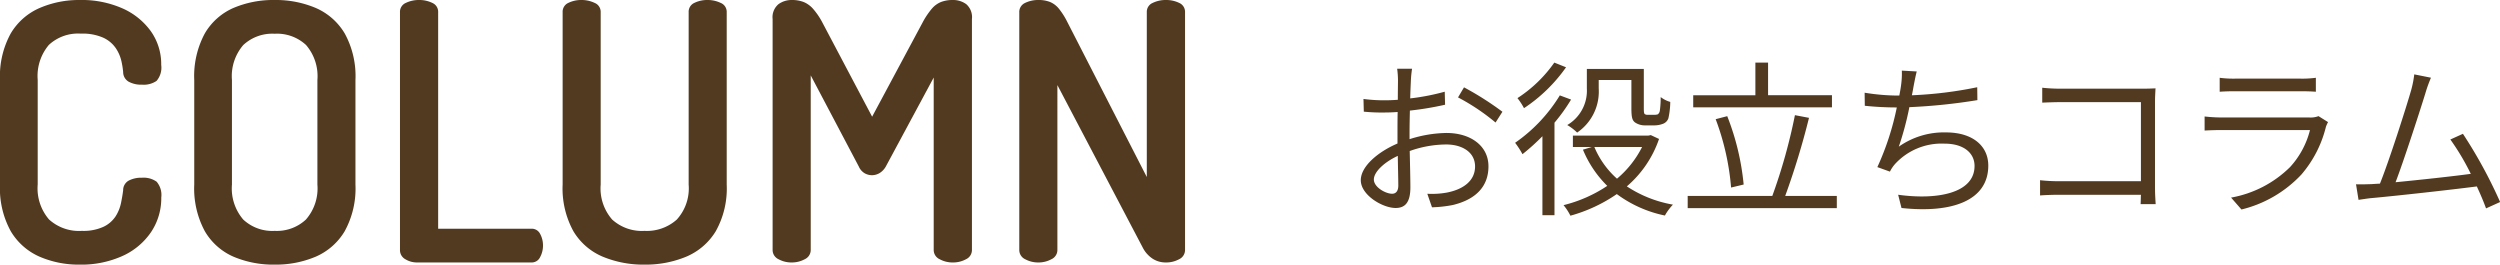 <svg xmlns="http://www.w3.org/2000/svg" width="208.886" height="22.11" viewBox="0 0 208.886 22.11">
  <g id="グループ_6231" data-name="グループ 6231" transform="translate(-280.77 -302.07)">
    <path id="パス_153348" data-name="パス 153348" d="M5.754-11.186H4.508a7.382,7.382,0,0,1,.07.994c0,.252-.014.868-.014,1.6-.392.028-.756.042-1.078.042a12.955,12.955,0,0,1-1.792-.112L1.722-7.6a15.378,15.378,0,0,0,1.792.07c.294,0,.644-.014,1.036-.042-.014.616-.014,1.274-.014,1.834v.8c-1.61.686-3.066,1.9-3.066,3.066C1.47-.63,3.29.448,4.382.448c.756,0,1.232-.42,1.232-1.722,0-.6-.028-1.848-.056-3.038A9.171,9.171,0,0,1,8.61-4.858c1.33,0,2.408.644,2.408,1.834,0,1.288-1.12,1.946-2.352,2.184a7.16,7.16,0,0,1-1.638.1L7.42.392A10.616,10.616,0,0,0,9.156.2c1.918-.462,2.982-1.54,2.982-3.234s-1.47-2.786-3.514-2.786a10.588,10.588,0,0,0-3.08.518V-5.8c0-.56.014-1.232.028-1.89a25.7,25.7,0,0,0,2.94-.49L8.484-9.268a18.828,18.828,0,0,1-2.884.56c.014-.63.042-1.176.056-1.512A8.981,8.981,0,0,1,5.754-11.186Zm4.34,1.554-.5.84a17.759,17.759,0,0,1,3.136,2.1l.574-.9A25.447,25.447,0,0,0,10.094-9.632Zm-7.532,7.7c0-.63.854-1.442,2-1.974.014,1.022.042,1.974.042,2.478,0,.462-.2.686-.518.686C3.542-.742,2.562-1.288,2.562-1.932ZM21.35-10.248h2.73v2.324c0,.8.07,1.036.294,1.218a1.463,1.463,0,0,0,.854.252h.784a2.042,2.042,0,0,0,.728-.14.75.75,0,0,0,.434-.462,6.723,6.723,0,0,0,.154-1.358,2.385,2.385,0,0,1-.8-.406,8.426,8.426,0,0,1-.07,1.134.48.48,0,0,1-.168.308,1.093,1.093,0,0,1-.336.042h-.5a.449.449,0,0,1-.252-.056c-.07-.056-.084-.21-.084-.49v-3.29h-4.76v1.624a3.328,3.328,0,0,1-1.638,3.066,4.151,4.151,0,0,1,.826.63A4.145,4.145,0,0,0,21.35-9.534ZM17.64-11.7a11.155,11.155,0,0,1-3.08,2.968,5.389,5.389,0,0,1,.546.84,13.166,13.166,0,0,0,3.514-3.416ZM18.1-8.96A13.137,13.137,0,0,1,14.364-5a7.3,7.3,0,0,1,.616.952,17.861,17.861,0,0,0,1.666-1.5V1.05h1.008V-6.678A14.877,14.877,0,0,0,19.04-8.61Zm6.874,4.312A8.37,8.37,0,0,1,22.876-2a7.358,7.358,0,0,1-1.89-2.646Zm.728-.994-.21.042h-6.3v.952h1.582l-.742.224A9.123,9.123,0,0,0,22.064-1.4,11.519,11.519,0,0,1,18.41.21a4.54,4.54,0,0,1,.574.882A12.9,12.9,0,0,0,22.862-.714,10.164,10.164,0,0,0,26.88,1.078a4.375,4.375,0,0,1,.672-.91A10.141,10.141,0,0,1,23.7-1.358,9.085,9.085,0,0,0,26.39-5.32ZM40.838-8.974H35.5V-11.7H34.44v2.73H29.246v1.008H40.838ZM33.46-1.512a20.945,20.945,0,0,0-1.372-5.712l-.966.252A21.119,21.119,0,0,1,32.41-1.26Zm3.472.952A64.568,64.568,0,0,0,38.92-7.084l-1.176-.224A46.18,46.18,0,0,1,35.854-.56h-7.07V.462h12.46V-.56Zm10.99-10.4-1.246-.07A6.714,6.714,0,0,1,46.62-9.87c-.028.252-.084.56-.154.924h-.238a17.726,17.726,0,0,1-2.66-.238l.014,1.092a25.9,25.9,0,0,0,2.66.14h.014a22.831,22.831,0,0,1-1.624,4.984l1.05.378a2.888,2.888,0,0,1,.434-.644,5.279,5.279,0,0,1,4.13-1.694c1.638,0,2.506.812,2.506,1.862,0,2.3-3.15,2.856-6.384,2.408l.28,1.106C50.9.91,53.9-.182,53.9-3.094c0-1.638-1.3-2.772-3.528-2.772a6.532,6.532,0,0,0-3.948,1.19,25.59,25.59,0,0,0,.882-3.3,47.842,47.842,0,0,0,5.684-.588l-.014-1.078a33.615,33.615,0,0,1-5.46.672c.07-.322.112-.588.154-.812C47.74-10.15,47.824-10.584,47.922-10.962ZM58.408-9.6v1.246c.322-.014,1.022-.042,1.54-.042h6.706v6.608H59.78a14.783,14.783,0,0,1-1.554-.084V-.6c.378-.028,1.008-.056,1.582-.056h6.846c-.014.336-.014.63-.028.784h1.26c-.014-.224-.056-.854-.056-1.358V-8.456c0-.336.028-.77.042-1.092-.28.014-.7.028-1.036.028h-6.9A14.128,14.128,0,0,1,58.408-9.6Zm14.826-.826v1.162c.378-.028.826-.042,1.26-.042h5.488c.476,0,.952.014,1.288.042V-10.43A8.72,8.72,0,0,1,80-10.36h-5.5A8.755,8.755,0,0,1,73.234-10.43Zm9.058,3.7-.8-.5a1.86,1.86,0,0,1-.77.112H73.346a13.232,13.232,0,0,1-1.372-.084v1.176c.5-.028,1.036-.042,1.372-.042H80.78a7.157,7.157,0,0,1-1.666,3.094A9.329,9.329,0,0,1,74.186-.42l.868.994a10.138,10.138,0,0,0,5.012-2.926A9.642,9.642,0,0,0,82.11-6.328,2.448,2.448,0,0,1,82.292-6.734Zm8.6-3.71-1.4-.28a8.808,8.808,0,0,1-.266,1.344c-.392,1.372-1.82,5.852-2.6,7.784-.252.014-.49.028-.7.042-.406.014-.882.028-1.3.014l.21,1.3c.406-.056.812-.126,1.162-.154,1.876-.168,6.566-.686,8.722-.966.322.686.588,1.33.77,1.834l1.176-.532a39.445,39.445,0,0,0-3.108-5.7l-1.05.476a19.882,19.882,0,0,1,1.708,2.87c-1.54.21-4.228.5-6.286.7.7-1.82,2.086-6.118,2.492-7.434C90.594-9.73,90.748-10.094,90.888-10.444Z" transform="translate(393 319)" fill="#523a20"/>
    <path id="パス_153349" data-name="パス 153349" d="M8.4.18A8.21,8.21,0,0,1,5.085-.48,5.238,5.238,0,0,1,2.67-2.61a7.407,7.407,0,0,1-.9-3.9v-8.73a7.407,7.407,0,0,1,.9-3.9A5.224,5.224,0,0,1,5.1-21.27a8.317,8.317,0,0,1,3.33-.66,8.43,8.43,0,0,1,3.585.705,5.826,5.826,0,0,1,2.37,1.92,4.752,4.752,0,0,1,.855,2.8,1.7,1.7,0,0,1-.39,1.335,1.892,1.892,0,0,1-1.2.315,2.188,2.188,0,0,1-1.14-.255.929.929,0,0,1-.45-.8,6.787,6.787,0,0,0-.15-.93,3.205,3.205,0,0,0-.465-1.065,2.578,2.578,0,0,0-1.035-.87,4.282,4.282,0,0,0-1.89-.345,3.58,3.58,0,0,0-2.67.945,4.028,4.028,0,0,0-.93,2.925v8.73a3.987,3.987,0,0,0,.945,2.925A3.718,3.718,0,0,0,8.61-2.64a4.018,4.018,0,0,0,1.815-.345,2.48,2.48,0,0,0,1.005-.87,3.33,3.33,0,0,0,.45-1.11q.12-.585.18-1.065a.909.909,0,0,1,.465-.81,2.246,2.246,0,0,1,1.1-.24,1.884,1.884,0,0,1,1.23.33,1.7,1.7,0,0,1,.39,1.32,5.078,5.078,0,0,1-.855,2.895A5.733,5.733,0,0,1,12-.54,8.379,8.379,0,0,1,8.4.18Zm16.32,0a8.521,8.521,0,0,1-3.435-.66,5.155,5.155,0,0,1-2.4-2.13A7.508,7.508,0,0,1,18-6.51v-8.73a7.508,7.508,0,0,1,.885-3.9,5.155,5.155,0,0,1,2.4-2.13,8.521,8.521,0,0,1,3.435-.66,8.55,8.55,0,0,1,3.42.66,5.224,5.224,0,0,1,2.43,2.13,7.407,7.407,0,0,1,.9,3.9v8.73a7.407,7.407,0,0,1-.9,3.9A5.224,5.224,0,0,1,28.14-.48,8.55,8.55,0,0,1,24.72.18Zm0-2.82a3.559,3.559,0,0,0,2.61-.945,3.948,3.948,0,0,0,.96-2.925v-8.73a3.987,3.987,0,0,0-.945-2.925,3.548,3.548,0,0,0-2.625-.945,3.548,3.548,0,0,0-2.625.945,3.987,3.987,0,0,0-.945,2.925v8.73a3.987,3.987,0,0,0,.945,2.925A3.548,3.548,0,0,0,24.72-2.64ZM36.6,0a1.835,1.835,0,0,1-.96-.27.859.859,0,0,1-.45-.78V-20.91a.81.81,0,0,1,.495-.78,2.476,2.476,0,0,1,1.1-.24,2.476,2.476,0,0,1,1.1.24.81.81,0,0,1,.495.78V-2.82h7.8a.775.775,0,0,1,.72.435,1.984,1.984,0,0,1,.24.975,2.01,2.01,0,0,1-.24.96.772.772,0,0,1-.72.45ZM55.62.18a8.847,8.847,0,0,1-3.48-.66,5.2,5.2,0,0,1-2.46-2.13,7.407,7.407,0,0,1-.9-3.9v-14.4a.812.812,0,0,1,.48-.78,2.451,2.451,0,0,1,1.11-.24,2.506,2.506,0,0,1,1.08.24.808.808,0,0,1,.51.78v14.4a3.948,3.948,0,0,0,.96,2.925,3.685,3.685,0,0,0,2.7.945,3.749,3.749,0,0,0,2.7-.945,3.874,3.874,0,0,0,.99-2.925v-14.4a.812.812,0,0,1,.48-.78,2.451,2.451,0,0,1,1.11-.24,2.506,2.506,0,0,1,1.08.24.808.808,0,0,1,.51.78v14.4a7.31,7.31,0,0,1-.915,3.9A5.282,5.282,0,0,1,59.1-.48,8.847,8.847,0,0,1,55.62.18ZM67.92,0a2.249,2.249,0,0,1-1.1-.27.848.848,0,0,1-.495-.78V-20.34a1.414,1.414,0,0,1,.495-1.245,1.873,1.873,0,0,1,1.1-.345,2.7,2.7,0,0,1,.99.165,2.124,2.124,0,0,1,.78.555,5.861,5.861,0,0,1,.75,1.08l4.2,7.95,4.26-7.95a6.431,6.431,0,0,1,.735-1.08,2,2,0,0,1,.765-.555,2.7,2.7,0,0,1,.99-.165,1.853,1.853,0,0,1,1.11.345,1.435,1.435,0,0,1,.48,1.245V-1.05a.848.848,0,0,1-.495.78,2.249,2.249,0,0,1-1.1.27,2.249,2.249,0,0,1-1.1-.27.848.848,0,0,1-.5-.78v-14.4L75.78-8.01a1.516,1.516,0,0,1-.54.555,1.289,1.289,0,0,1-.63.165,1.277,1.277,0,0,1-.57-.15,1.2,1.2,0,0,1-.51-.57l-4.02-7.62V-1.05a.848.848,0,0,1-.5.78A2.249,2.249,0,0,1,67.92,0ZM88.53,0a2.249,2.249,0,0,1-1.1-.27.848.848,0,0,1-.495-.78V-20.88a.832.832,0,0,1,.495-.81,2.476,2.476,0,0,1,1.1-.24,2.582,2.582,0,0,1,.975.165,1.912,1.912,0,0,1,.735.555,5.979,5.979,0,0,1,.69,1.08L97.59-7.14V-20.91a.81.81,0,0,1,.5-.78,2.476,2.476,0,0,1,1.1-.24,2.476,2.476,0,0,1,1.1.24.81.81,0,0,1,.495.78V-1.05a.848.848,0,0,1-.495.78,2.249,2.249,0,0,1-1.1.27A2,2,0,0,1,98.1-.3a2.438,2.438,0,0,1-.81-.87L90.12-14.82V-1.05a.848.848,0,0,1-.5.78A2.249,2.249,0,0,1,88.53,0Z" transform="translate(279 324)" fill="#523a20"/>
  </g>
</svg>
